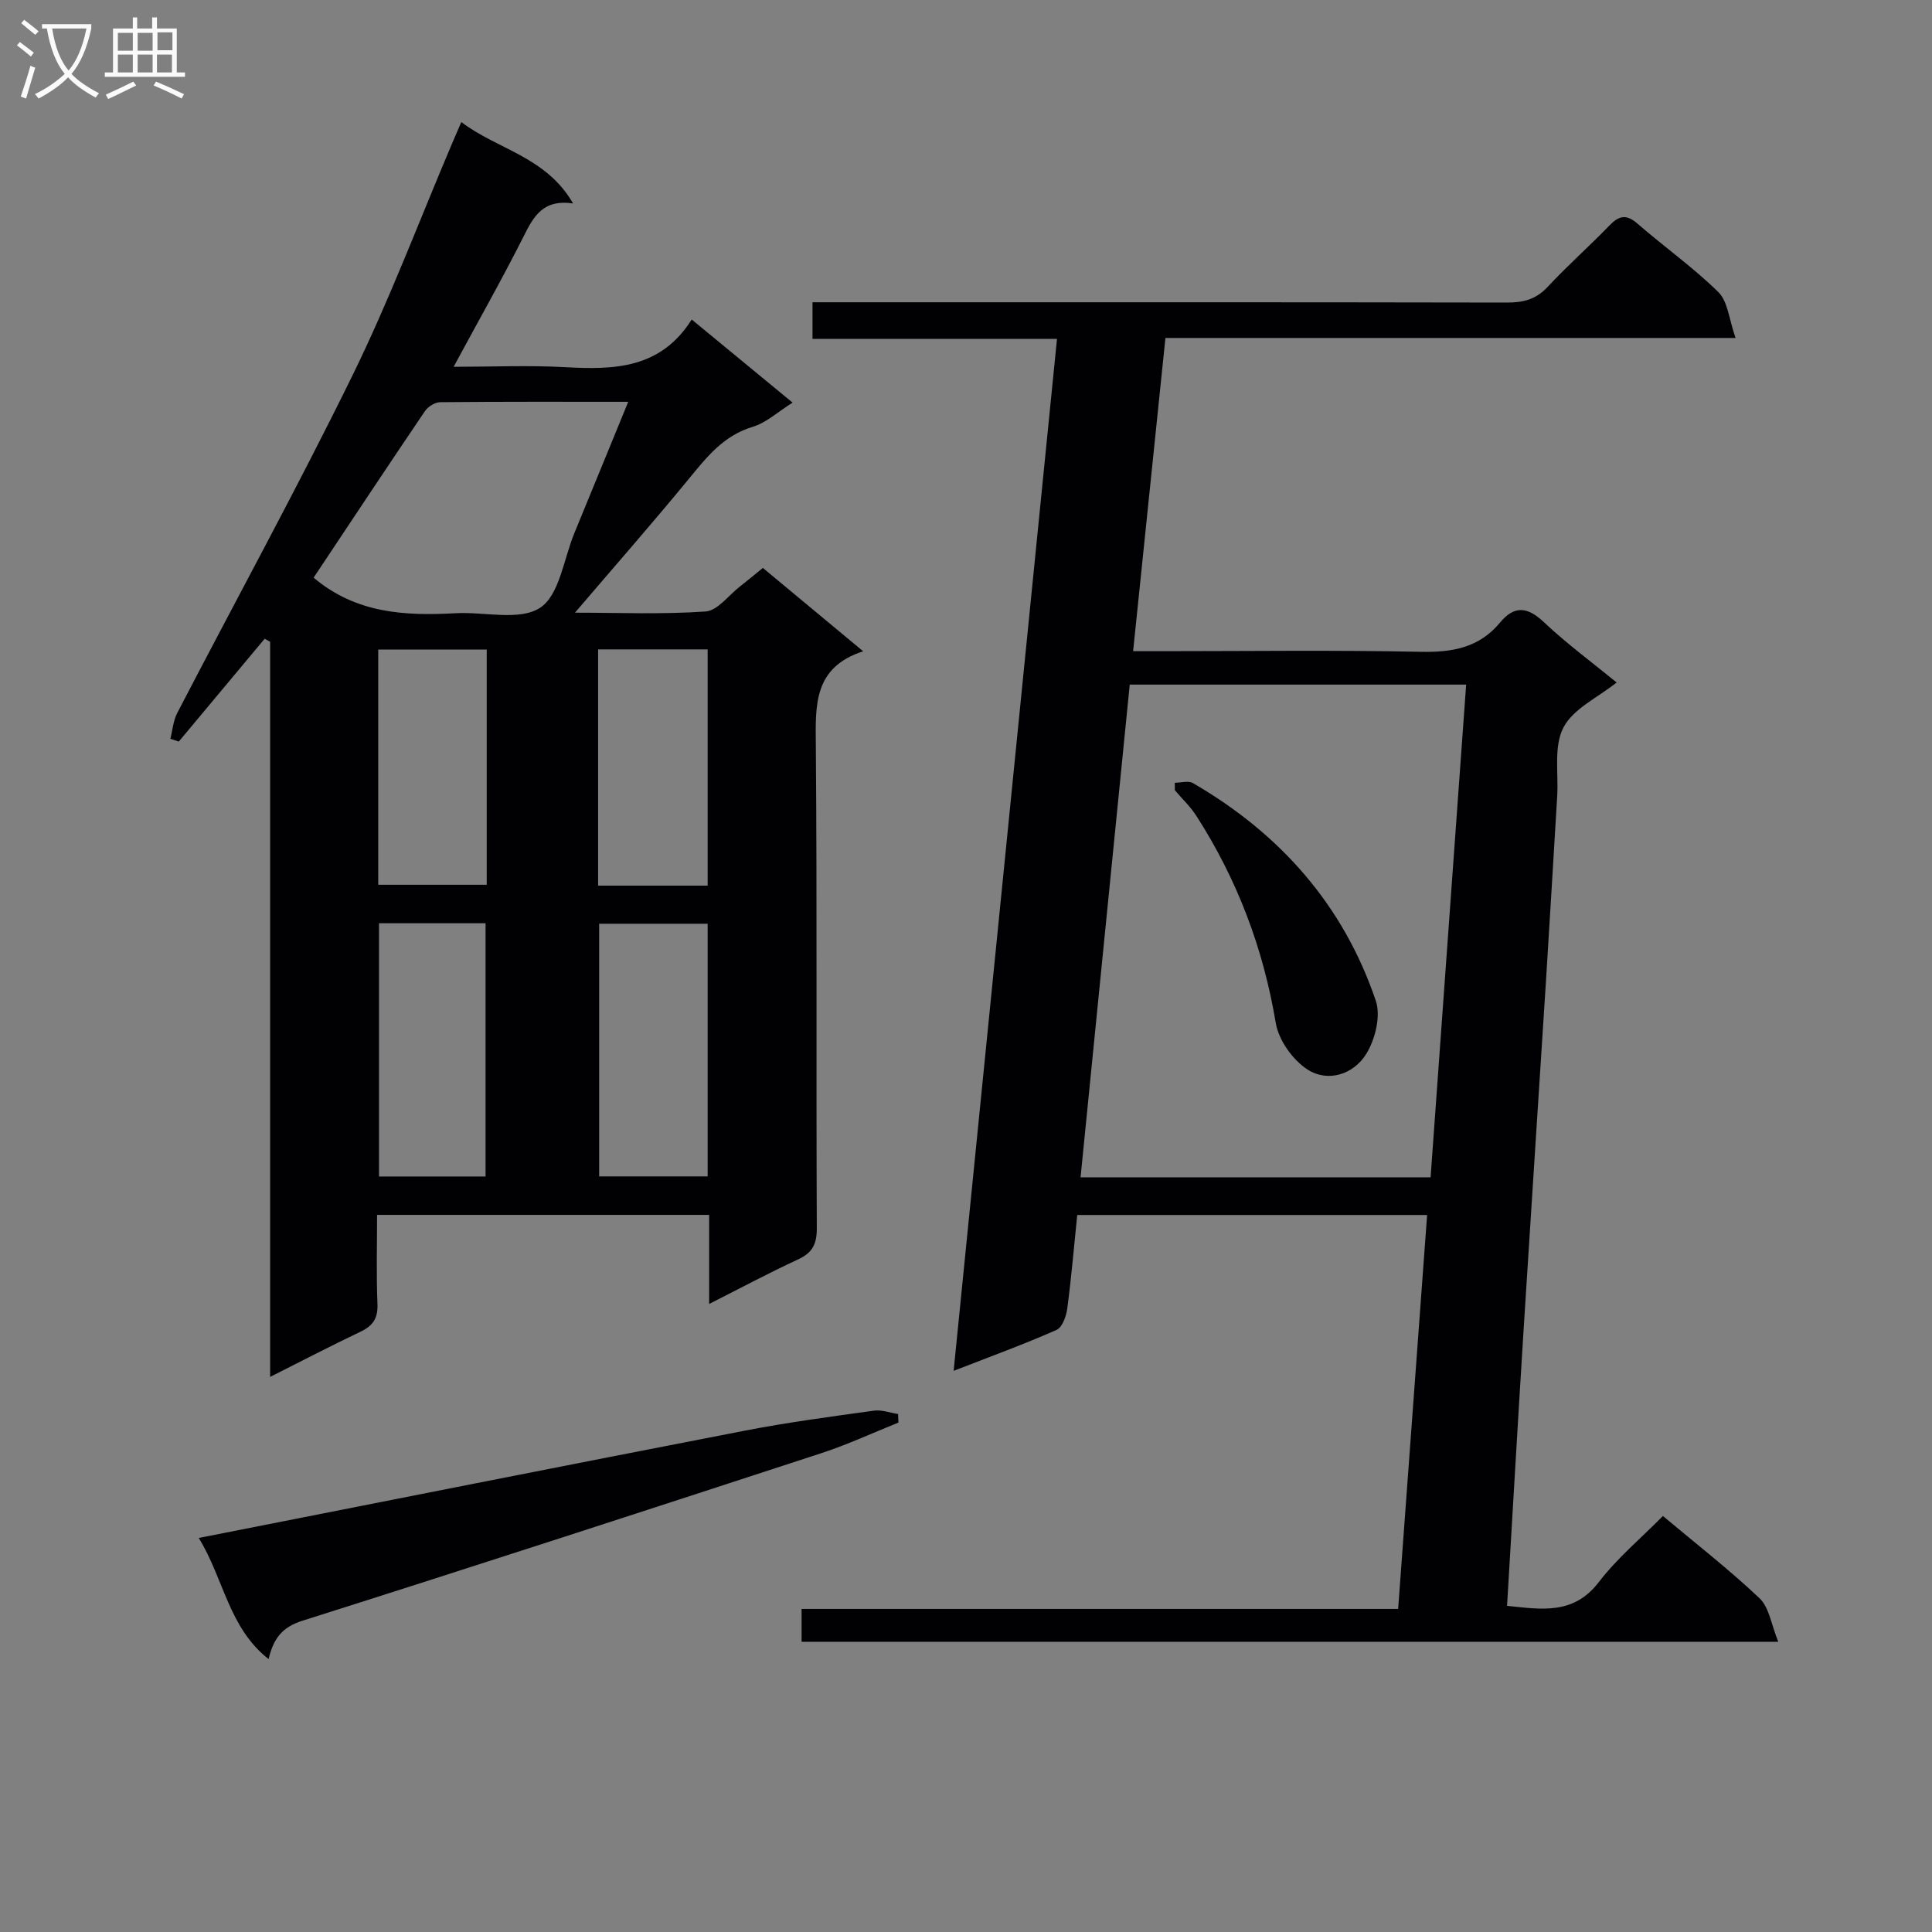 <svg enable-background="new 0 0 400 400" viewBox="0 0 400 400" xmlns="http://www.w3.org/2000/svg"><rect x="0" y="0" width="400" height="400" fill="#808080" stroke="none"/><g fill="#010104"><path d="m146.82 269.97c0-6.59 0-12.35 0-18.44-23.02 0-45.56 0-68.75 0 0 6.24-.17 12.35.08 18.44.12 2.95-.93 4.52-3.5 5.74-6.11 2.91-12.12 6.04-18.72 9.36 0-51.1 0-101.65 0-152.19-.38-.21-.75-.43-1.13-.64-5.93 7.1-11.86 14.2-17.79 21.3-.58-.19-1.16-.39-1.74-.58.46-1.78.59-3.72 1.41-5.31 12.1-23.31 24.74-46.36 36.3-69.93 7.66-15.62 13.8-31.98 20.62-48.02.52-1.21 1.05-2.42 1.91-4.43 7.5 5.71 17.54 7.14 23.14 16.85-6.26-.91-8.18 2.72-10.23 6.8-4.47 8.88-9.38 17.53-14.5 27.02 8 0 15.57-.34 23.1.08 10.12.56 19.75.35 26.19-9.87 7.19 5.93 13.81 11.38 20.89 17.21-3.03 1.89-5.45 4.17-8.29 5.02-6.03 1.82-9.48 6.24-13.2 10.77-7.58 9.23-15.46 18.2-23.57 27.7 9.01 0 18.06.38 27.05-.25 2.48-.17 4.75-3.35 7.1-5.17 1.55-1.21 3.06-2.47 4.75-3.85 6.83 5.67 13.45 11.18 20.77 17.26-10.33 3.35-9.87 11.2-9.8 19.49.27 33.32.05 66.64.2 99.96.01 3.3-.91 5.08-3.88 6.46-6 2.77-11.82 5.89-18.41 9.22zm-81.89-150.37c8.84 7.45 18.98 7.93 29.41 7.36 5.95-.33 13.23 1.65 17.48-1.13 4.02-2.63 4.89-10.11 7.1-15.47 3.65-8.85 7.27-17.72 11.15-27.17-13.4 0-26.17-.05-38.94.08-1.08.01-2.53.93-3.16 1.86-7.74 11.42-15.35 22.93-23.04 34.47zm59.12 71.65v52.31h22.46c0-17.62 0-34.87 0-52.31-7.71 0-15.13 0-22.46 0zm-45.58-.1v52.43h22.06c0-17.69 0-35.03 0-52.43-7.51 0-14.63 0-22.06 0zm68.04-7.79c0-16.56 0-32.6 0-48.91-7.69 0-15.07 0-22.68 0v48.91zm-45.74-48.87c-7.76 0-14.99 0-22.46 0v48.69h22.46c0-16.35 0-32.29 0-48.69z"/><path d="m241.29 69.97c-2.24 21.75-4.43 42.99-6.69 64.85h6.05c17.83 0 35.67-.25 53.49.13 6.55.14 12.11-.84 16.44-6.07 2.93-3.54 5.64-3.29 9.04-.09 4.81 4.53 10.17 8.48 15.09 12.51-3.9 3.12-9.01 5.43-11.03 9.34-2.03 3.92-.99 9.43-1.28 14.24-.78 12.78-1.52 25.57-2.33 38.35-1.53 24.06-3.12 48.11-4.63 72.16-1.18 18.91-2.27 37.82-3.42 57.08 7.17.74 13.77 1.92 19.01-4.93 3.82-4.98 8.76-9.11 13.26-13.67 6.89 5.78 13.74 11.1 20.01 17.04 2 1.9 2.42 5.45 3.87 9-68.35 0-135.1 0-202.21 0 0-2.21 0-4.27 0-6.8h123.51c2.01-27.32 3.99-54.24 6-81.56-24.21 0-48.09 0-72.44 0-.67 6.51-1.21 12.95-2.06 19.34-.21 1.6-1.03 3.93-2.22 4.45-6.63 2.94-13.46 5.42-21.31 8.48 7.18-71.7 14.26-142.37 21.4-213.65-16.91 0-33.63 0-50.62 0 0-2.67 0-4.75 0-7.59h6.32c45.83 0 91.66-.03 137.49.06 3.38.01 5.99-.66 8.39-3.24 4.08-4.39 8.6-8.37 12.76-12.68 1.98-2.05 3.49-2.47 5.83-.43 5.52 4.81 11.56 9.07 16.76 14.19 1.97 1.94 2.2 5.63 3.56 9.49-40.21 0-78.95 0-118.04 0zm-7.39 71.77c-3.39 34.01-6.78 67.9-10.18 102.01h72.47c2.45-33.97 4.89-67.81 7.36-102.01-23.24 0-45.97 0-69.65 0z"/><path d="m41.15 318.42c38.39-7.56 75.79-15 113.23-22.25 8.79-1.7 17.69-2.88 26.57-4.11 1.6-.22 3.32.44 4.99.7.02.59.05 1.18.07 1.77-5.29 2.12-10.48 4.54-15.89 6.31-35.79 11.69-71.59 23.35-107.49 34.71-4.13 1.31-5.99 3.57-7.02 7.95-8.3-6.54-9.23-16.56-14.46-25.08z"/><path d="m243.23 162.06c1.26 0 2.81-.48 3.75.07 18.04 10.46 31.16 25.25 37.87 45.08 1.06 3.15-.12 7.97-1.97 10.97-2.59 4.21-7.86 6.01-12.16 3.26-3.07-1.97-6-6.09-6.59-9.66-2.58-15.47-7.99-29.71-16.42-42.84-1.24-1.94-2.97-3.56-4.47-5.33-.01-.52-.01-1.03-.01-1.55z"/></g><path d="m6.4 11.7c-1-.8-1.9-1.6-2.9-2.3l.6-.7c.9.7 1.9 1.4 2.9 2.2zm-2.1 8.3c.7-2.1 1.4-4.2 2-6.4.2.1.6.3 1 .4-.7 2.3-1.3 4.4-1.9 6.4zm3-12.8c-1.1-.9-2.1-1.7-2.9-2.4l.6-.7c1 .8 2 1.5 3 2.4zm1.4-1.3v-.9h10.2v.9c-.9 4.2-2.3 7.3-4.1 9.4 1.3 1.4 3.2 2.7 5.7 4-.2.2-.4.5-.7.9-2.5-1.4-4.4-2.7-5.7-4.2-1.4 1.5-3.5 3-6.1 4.4 0 0 0 0-.1-.1-.3-.4-.5-.7-.7-.8 2.7-1.3 4.7-2.8 6.2-4.2-1.8-2.2-3-5.3-3.7-9.4zm9.2 0h-7.1c.6 3.8 1.7 6.7 3.4 8.7 1.7-2 2.9-4.8 3.7-8.7z" fill="#fbfafa"/><path d="m31.6 3.6h.9v2.3h4.1v9.1h1.7v.9h-16.6v-.9h1.7v-9.1h4.1v-2.3h.9v2.3h3.1v-2.3zm-4 13.3.6.8c-1.9.9-3.8 1.9-5.8 2.8-.2-.3-.3-.6-.5-.9 2-.9 3.9-1.8 5.7-2.7zm-3.2-10.1v3.7h3.1v-3.7zm0 4.5v3.7h3.1v-3.7zm4.1-4.5v3.7h3.1v-3.7zm0 4.5v3.7h3.1v-3.7zm9.1 9.1c-2.1-1.1-4.1-2-5.8-2.7l.5-.8c2.2.9 4.1 1.8 5.8 2.6zm-1.9-13.7h-3.1v3.7h3.1v-3.6zm-3.2 4.6v3.7h3.1v-3.7z" fill="#fbfafa"/></svg>